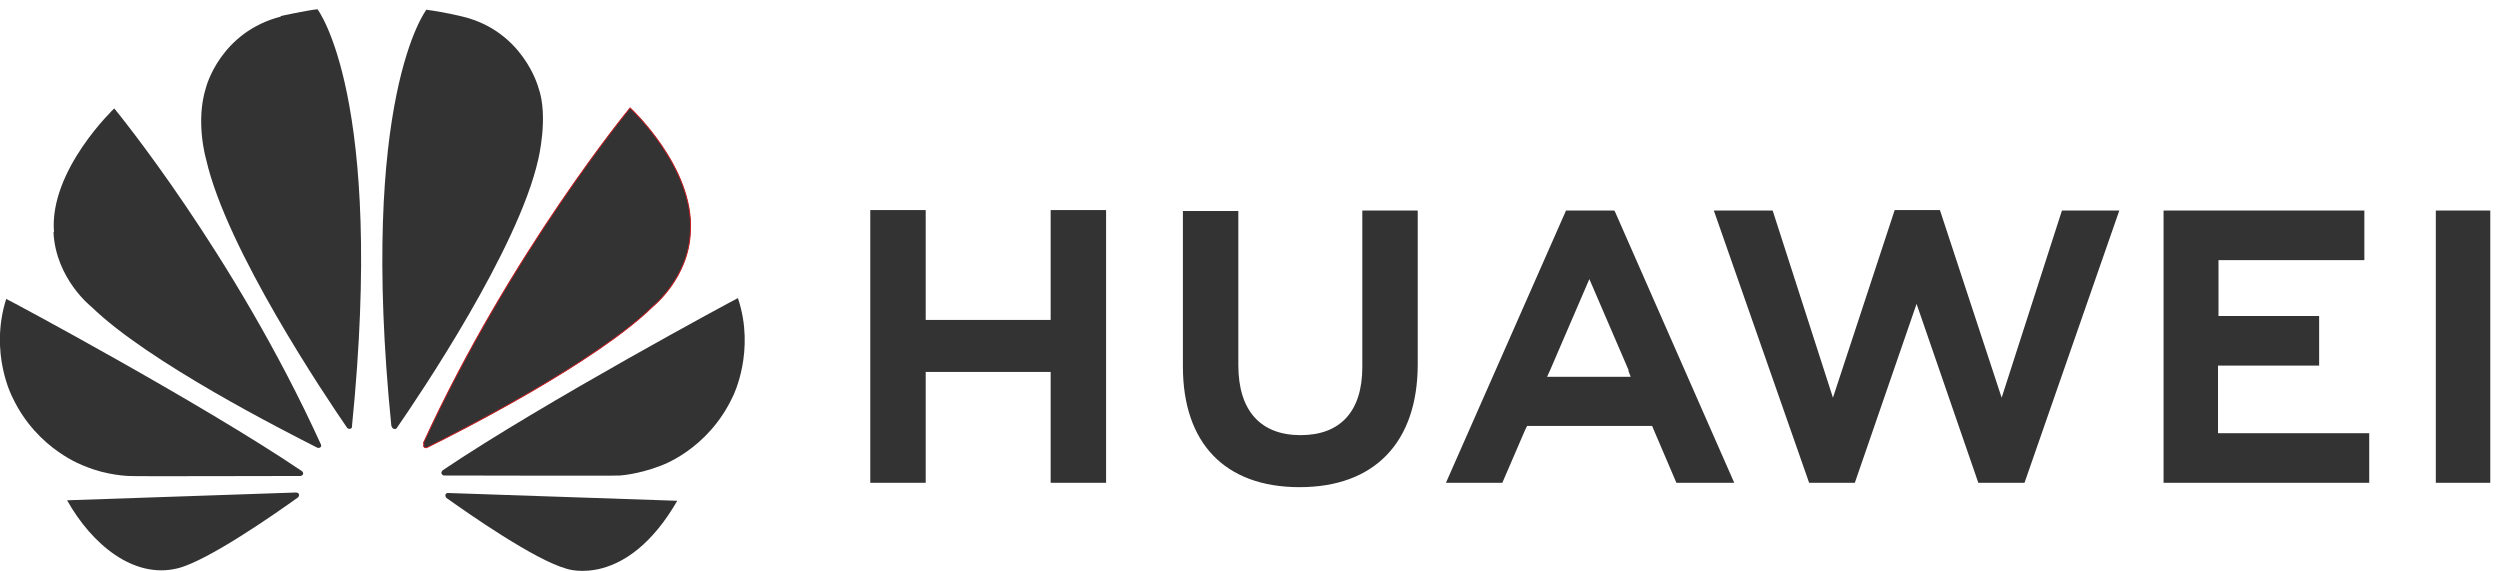 <?xml version="1.0" encoding="UTF-8"?>
<svg id="Layer_1" data-name="Layer 1" xmlns="http://www.w3.org/2000/svg" version="1.1" viewBox="0 0 514.2 117.4">
  <defs>
    <style>
      .cls-1, .cls-2 {
        stroke-width: 0px;
      }

      .cls-1, .cls-2, .cls-3 {
        fill: #333;
      }

      .cls-2 {
        fill-rule: evenodd;
      }

      .cls-3 {
        stroke: #cc2026;
        stroke-miterlimit: 2.6;
        stroke-width: .2px;
      }
    </style>
  </defs>
  <path class="cls-2" d="M335,76.2l-8.1-18.8-8.1,18.8-.6,1.3h17.2s-.5-1.3-.5-1.3h0ZM332.2,43.6l24.5,55.7h-11.9l-5-11.7h-25.7l-.4.8-4.7,10.9h-11.6l24.7-56h9.9l.2.3ZM411.7,81.8l-12.7-38.6h-9.3l-12.7,38.6-12.4-38.5h-12.1l19.6,56h9.4l12.7-36.8,12.7,36.8h9.5l19.5-56h-11.8l-12.4,38.5ZM456.3,75.2h20.7v-10.2h-20.7v-11.5h30v-10.2h-41.3v56h42.3v-10.2h-31.1v-13.9h0ZM501,43.3v56h11.2v-56h-11.2ZM216.1,65.8h-25.7v-22.6h-11.4v56.1h11.4v-22.8h25.7v22.8h11.4v-56.1h-11.4v22.6h0ZM280.2,43.3h11.4v31.6c0,16.1-8.9,25.3-24.3,25.3s-24-9.1-24-24.8v-32h11.4s0,31.7,0,31.7c0,9.4,4.6,14.4,12.8,14.4s12.7-4.9,12.7-14v-32.1Z"/>
  <path class="cls-1" d="M11,47.8c.5,9.6,7.8,15.3,7.8,15.3,11.7,11.4,40,25.7,46.5,29,0,0,.4.1.6-.1,0,0,.3-.2.1-.6h0C48.1,52.1,23.5,22.3,23.5,22.3c0,0-13.4,12.7-12.4,25.4Z"/>
  <path class="cls-1" d="M60.9,101.3h0s.5,0,.6.4c0,0,.1.3-.2.6h0c-4.6,3.3-18.6,13.1-24.8,14.6-9,2.2-17.6-4.9-22.7-14l47-1.6Z"/>
  <path class="cls-1" d="M1.3,61.5h0c.2,0,40.1,21.4,60.8,35.4h0s.4.3.2.7c0,0-.2.3-.5.3-7.3,0-34.6.1-35.3,0,0,0-4.5-.1-9-2,0,0-9.8-3.3-14.9-14.1,0,0-4.9-9.1-1.3-20.4"/>
  <path class="cls-1" d="M57.8,3.4c-12.5,3.2-15.4,14.5-15.4,14.5-2.3,7.1,0,14.9,0,14.9,4.2,18.5,24.6,48.8,29,55.2.3.3.6.2.6.2.5-.1.4-.6.4-.6h0c6.8-67.7-7.1-85.7-7.1-85.7-2,.2-7.6,1.4-7.6,1.4Z"/>
  <path class="cls-1" d="M80.6,87.7h0c0,.4.4.5.4.5.5.2.7-.3.7-.3h0c4.5-6.5,24.9-36.7,29-55.1,0,0,2.2-8.9,0-14.9,0,0-3.1-11.5-15.6-14.5,0,0-3.6-.9-7.4-1.4,0,0-14,18-7.2,85.7Z"/>
  <path class="cls-1" d="M92.1,101.4s-.4,0-.5.4c0,0,0,.4.2.6h0c4.5,3.2,18.2,12.8,24.8,14.6,0,0,12.2,4.2,22.7-14l-47.1-1.6h0Z"/>
  <path class="cls-1" d="M151.8,61.4h0c3.6,10.8-1,20-1,20-5.2,11.3-15.2,14.5-15.2,14.5-4.5,1.7-8.1,1.9-8.1,1.9-.7.1-28.8,0-36.2,0h0c-.3,0-.5-.4-.5-.4-.1-.4.3-.7.3-.7h0c20.6-13.9,60.4-35.3,60.7-35.4"/>
  <path class="cls-1" d="M87.2,91.3h0s-.2.5.1.7c0,0,.3.2.6,0h0c6.7-3.3,34.8-17.6,46.4-29,0,0,7.4-5.9,7.7-15.4.8-13.2-12.4-25.4-12.4-25.4,0,0-24.5,29.7-42.5,68.9Z"/>
  <path class="cls-3" d="M87.2,91.3h0s-.2.5.1.7c0,0,.3.2.6,0h0c6.7-3.3,34.8-17.6,46.4-29,0,0,7.4-5.9,7.7-15.4.8-13.2-12.4-25.4-12.4-25.4,0,0-24.5,29.7-42.5,68.9Z"/>
</svg>